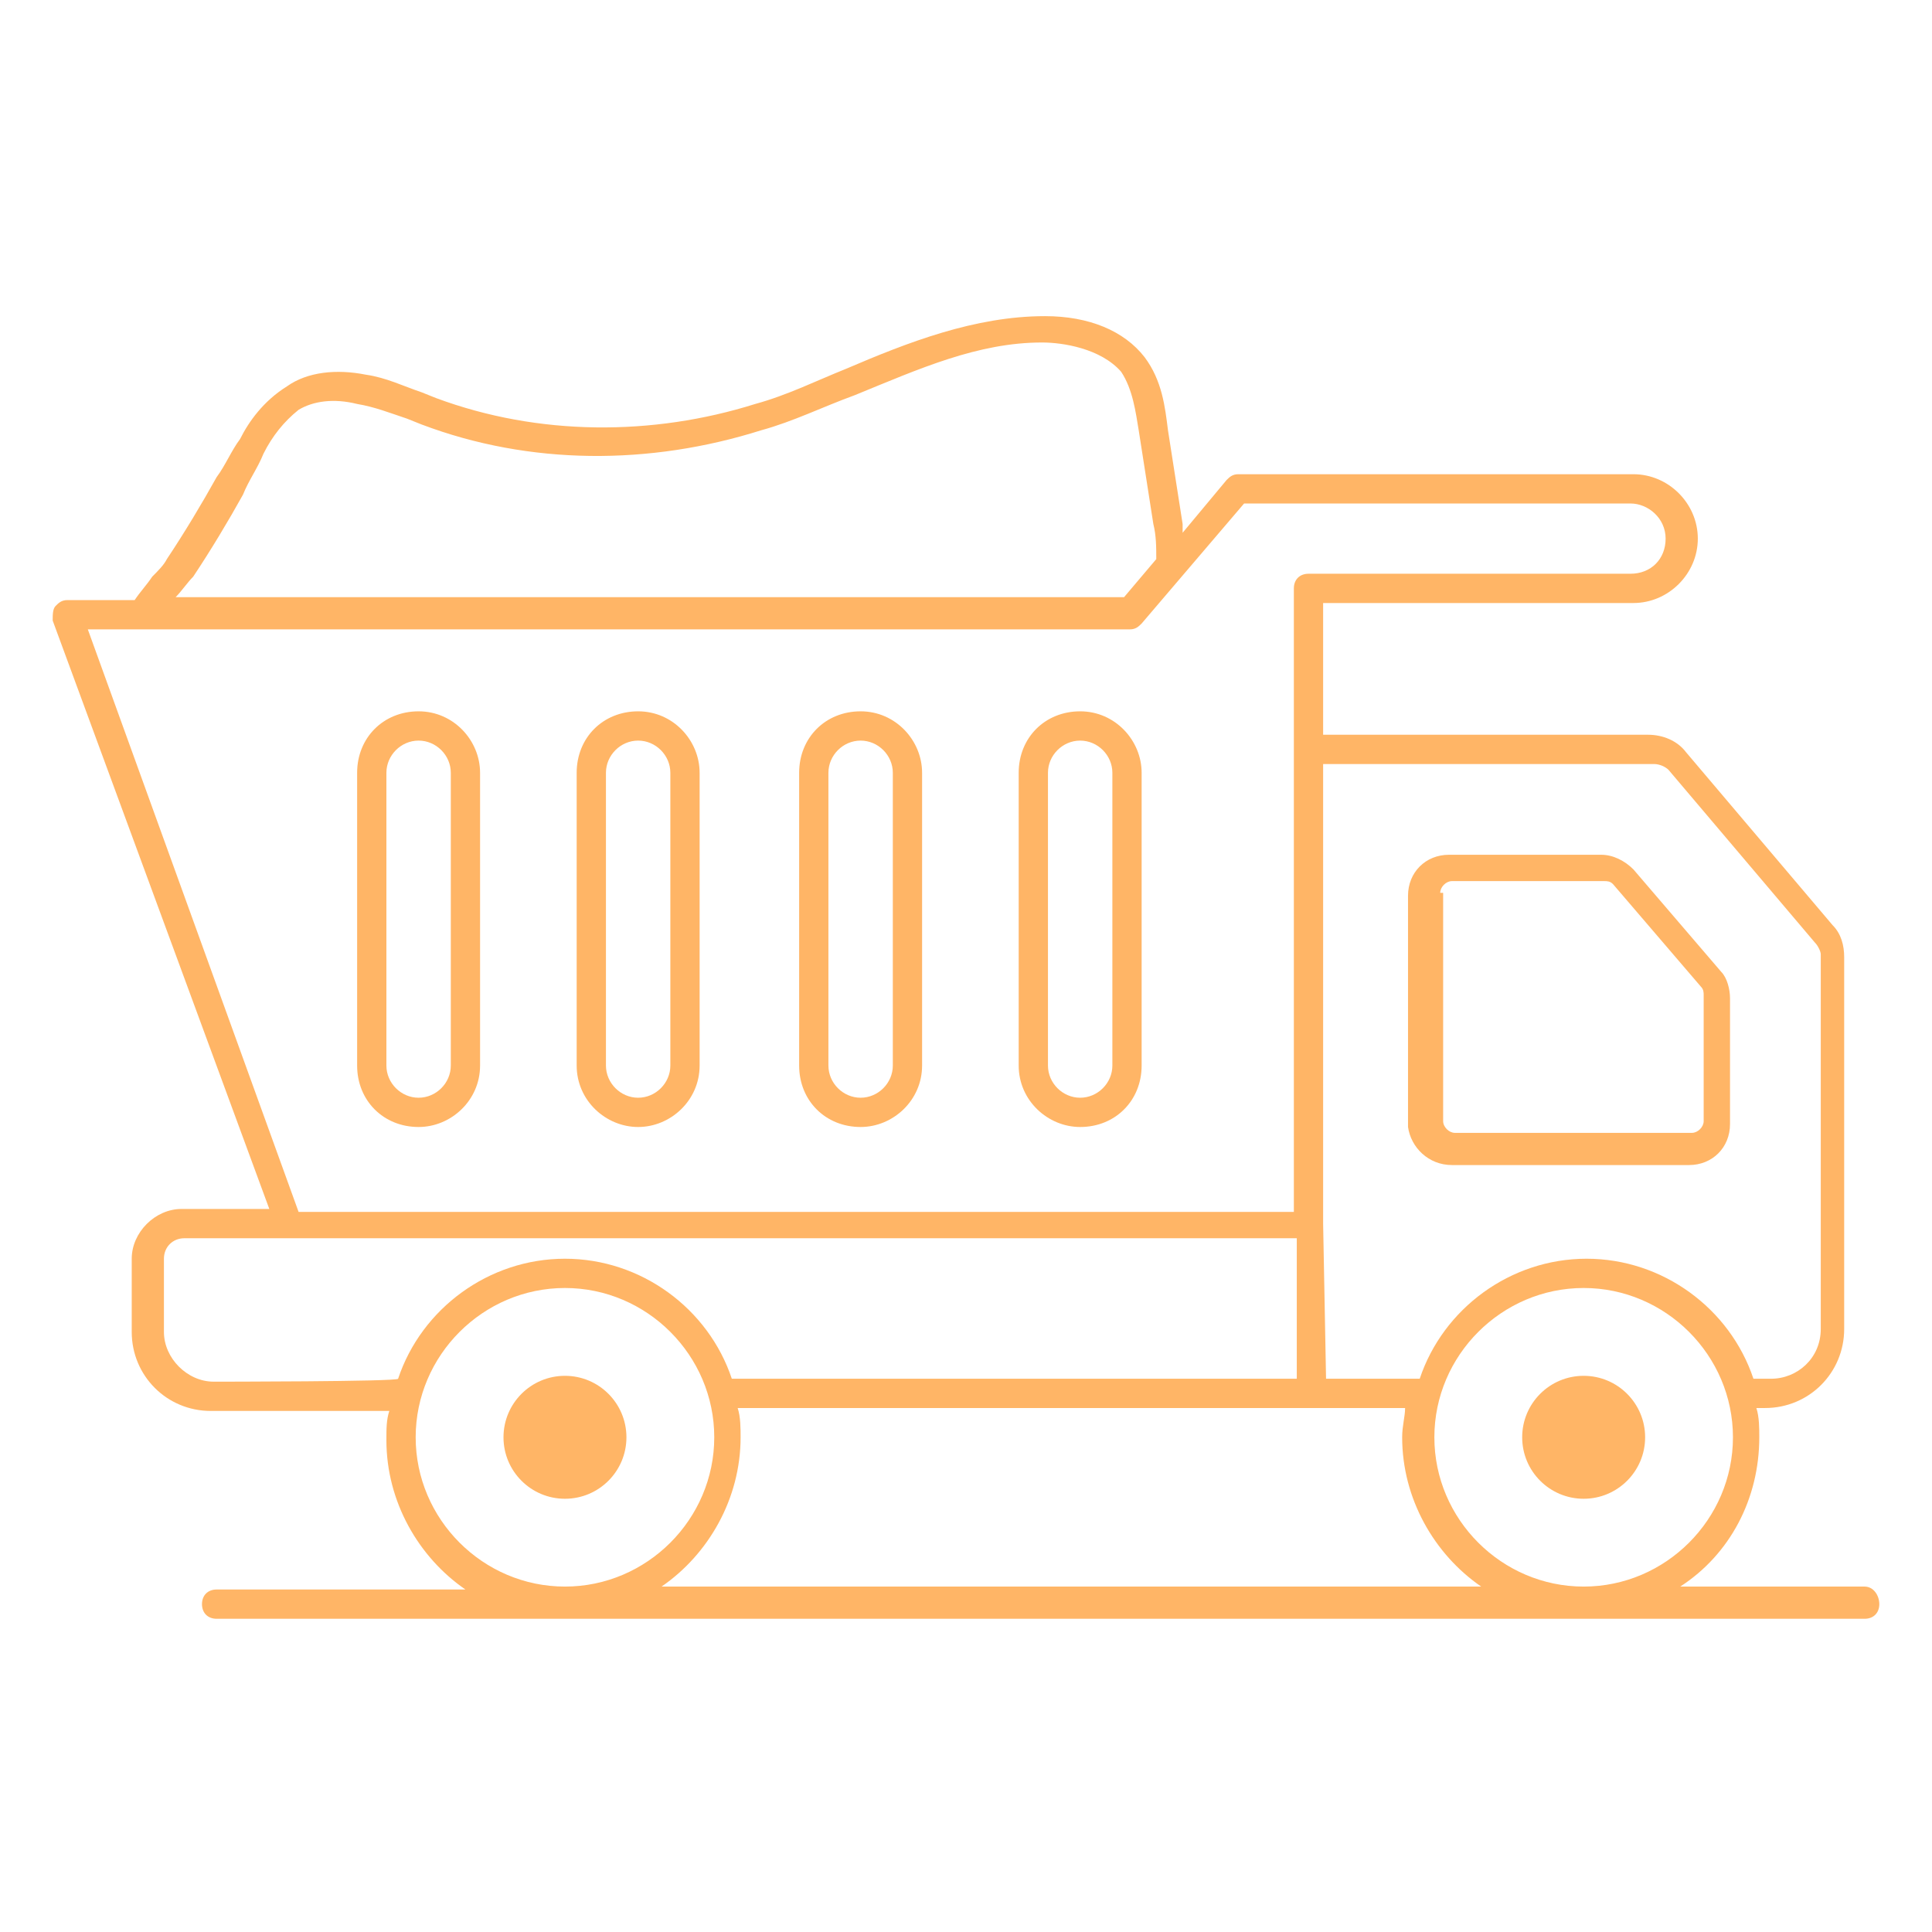 <?xml version="1.0" encoding="utf-8"?>
<!-- Generator: Adobe Illustrator 25.4.1, SVG Export Plug-In . SVG Version: 6.00 Build 0)  -->
<svg version="1.1" id="Layer_1" xmlns="http://www.w3.org/2000/svg" xmlns:xlink="http://www.w3.org/1999/xlink" x="0px" y="0px"
	 viewBox="0 0 66 66" style="enable-background:new 0 0 66 66;" xml:space="preserve">
<style type="text/css">
	.st0{fill:#FFB566;}
</style>
<g>
	<path class="st0" d="M49.6,39.8h8.1c0.8,0,1.4-0.6,1.4-1.4v-4.3c0-0.3-0.1-0.7-0.3-0.9l-3-3.5c-0.3-0.3-0.7-0.5-1.1-0.5h-5.2
		c-0.8,0-1.4,0.6-1.4,1.4v7.9C48.2,39.2,48.8,39.8,49.6,39.8z M49.2,30.5c0-0.2,0.2-0.4,0.4-0.4h5.2c0.1,0,0.2,0,0.3,0.1l3,3.5
		c0.1,0.1,0.1,0.2,0.1,0.3v4.3c0,0.2-0.2,0.4-0.4,0.4h-8.1c-0.2,0-0.4-0.2-0.4-0.4V30.5z"/>
	<circle class="st0" cx="19.3" cy="49.1" r="2.1"/>
	<circle class="st0" cx="54.1" cy="49.1" r="2.1"/>
	<path class="st0" d="M36.9,38.5c1.2,0,2.1-0.9,2.1-2.1v-10c0-1.1-0.9-2.1-2.1-2.1s-2.1,0.9-2.1,2.1v10
		C34.8,37.6,35.8,38.5,36.9,38.5z M35.8,26.4c0-0.6,0.5-1.1,1.1-1.1s1.1,0.5,1.1,1.1v10c0,0.6-0.5,1.1-1.1,1.1s-1.1-0.5-1.1-1.1
		V26.4z"/>
	<path class="st0" d="M29.4,38.5c1.1,0,2.1-0.9,2.1-2.1v-10c0-1.1-0.9-2.1-2.1-2.1s-2.1,0.9-2.1,2.1v10
		C27.3,37.6,28.2,38.5,29.4,38.5z M28.3,26.4c0-0.6,0.5-1.1,1.1-1.1c0.6,0,1.1,0.5,1.1,1.1v10c0,0.6-0.5,1.1-1.1,1.1
		c-0.6,0-1.1-0.5-1.1-1.1V26.4z"/>
	<path class="st0" d="M21.8,38.5c1.1,0,2.1-0.9,2.1-2.1v-10c0-1.1-0.9-2.1-2.1-2.1s-2.1,0.9-2.1,2.1v10
		C19.7,37.6,20.7,38.5,21.8,38.5z M20.7,26.4c0-0.6,0.5-1.1,1.1-1.1s1.1,0.5,1.1,1.1v10c0,0.6-0.5,1.1-1.1,1.1s-1.1-0.5-1.1-1.1
		V26.4z"/>
	<path class="st0" d="M14.3,38.5c1.1,0,2.1-0.9,2.1-2.1v-10c0-1.1-0.9-2.1-2.1-2.1s-2.1,0.9-2.1,2.1v10
		C12.2,37.6,13.1,38.5,14.3,38.5z M13.2,26.4c0-0.6,0.5-1.1,1.1-1.1c0.6,0,1.1,0.5,1.1,1.1v10c0,0.6-0.5,1.1-1.1,1.1
		c-0.6,0-1.1-0.5-1.1-1.1V26.4z"/>
	<path class="st0" d="M63.7,54.2h-6.3c1.7-1.1,2.7-3,2.7-5.1c0-0.3,0-0.7-0.1-1h0.3c1.5,0,2.7-1.2,2.7-2.7V32.7
		c0-0.4-0.1-0.8-0.4-1.1l-5-5.9c-0.3-0.4-0.8-0.6-1.3-0.6H45.2v-4.5h10.6c1.2,0,2.2-1,2.2-2.2s-1-2.2-2.2-2.2H42.3
		c-0.2,0-0.3,0.1-0.4,0.2l-1.5,1.8c0-0.1,0-0.2,0-0.3l-0.5-3.2c-0.1-0.8-0.2-1.7-0.8-2.5c-0.7-0.9-1.9-1.4-3.4-1.4
		c-2.4,0-4.7,0.9-6.8,1.8c-1,0.4-2,0.9-3.1,1.2c-3.5,1.1-7.4,1.1-10.9-0.2l-0.5-0.2c-0.6-0.2-1.2-0.5-1.9-0.6c-1-0.2-2-0.1-2.7,0.4
		C9,13.7,8.5,14.4,8.2,15c-0.3,0.4-0.5,0.9-0.8,1.3c-0.5,0.9-1.1,1.9-1.7,2.8c-0.1,0.2-0.3,0.4-0.5,0.6C5,20,4.8,20.2,4.6,20.5H2.3
		c-0.2,0-0.3,0.1-0.4,0.2s-0.1,0.3-0.1,0.5l7.4,20.1H6.2c-0.9,0-1.7,0.8-1.7,1.7v2.5c0,1.5,1.2,2.7,2.7,2.7h6.1
		c-0.1,0.3-0.1,0.6-0.1,1c0,2.1,1.1,4,2.7,5.1H7.4c-0.3,0-0.5,0.2-0.5,0.5s0.2,0.5,0.5,0.5h56.3c0.3,0,0.5-0.2,0.5-0.5
		S64,54.2,63.7,54.2z M45.2,41.8V26.1h11.3c0.2,0,0.4,0.1,0.5,0.2l5,5.9c0.1,0.1,0.2,0.3,0.2,0.4v12.8c0,1-0.8,1.7-1.7,1.7h-0.6
		c-0.8-2.4-3.1-4.1-5.7-4.1s-4.9,1.7-5.7,4.1h-3.2L45.2,41.8L45.2,41.8z M6,20.4c0.2-0.2,0.4-0.5,0.6-0.7c0.6-0.9,1.2-1.9,1.7-2.8
		C8.5,16.4,8.8,16,9,15.5c0.3-0.6,0.7-1.1,1.2-1.5c0.5-0.3,1.2-0.4,2-0.2c0.6,0.1,1.1,0.3,1.7,0.5l0.5,0.2c3.7,1.4,7.8,1.4,11.6,0.2
		c1.1-0.3,2.1-0.8,3.2-1.2c2.2-0.9,4.2-1.8,6.4-1.8c0.7,0,2,0.2,2.7,1c0.4,0.6,0.5,1.4,0.6,2l0.5,3.2c0.1,0.4,0.1,0.8,0.1,1.2
		l-1.1,1.3H5.8C5.9,20.5,5.9,20.4,6,20.4z M3,21.5h1.8h33.8c0.2,0,0.3-0.1,0.4-0.2l3.5-4.1h13.2c0.6,0,1.2,0.5,1.2,1.2
		s-0.5,1.2-1.2,1.2H44.7c-0.3,0-0.5,0.2-0.5,0.5v21.3h-34L3,21.5z M7.3,47.2c-0.9,0-1.7-0.8-1.7-1.7V43c0-0.4,0.3-0.7,0.7-0.7h3.7
		h34.3v4.8H25c-0.8-2.4-3.1-4.1-5.7-4.1s-4.9,1.7-5.7,4.1C13.6,47.2,7.3,47.2,7.3,47.2z M14.2,49.1c0-2.8,2.3-5.1,5.1-5.1
		s5.1,2.3,5.1,5.1s-2.3,5.1-5.1,5.1S14.2,51.9,14.2,49.1z M22.6,54.2c1.6-1.1,2.7-3,2.7-5.1c0-0.3,0-0.7-0.1-1h19.4h3.4
		c0,0.3-0.1,0.6-0.1,1c0,2.1,1.1,4,2.7,5.1H22.6z M49,49.1c0-2.8,2.3-5.1,5.1-5.1s5.1,2.3,5.1,5.1s-2.3,5.1-5.1,5.1S49,51.9,49,49.1
		z"/>
</g>
</svg>
